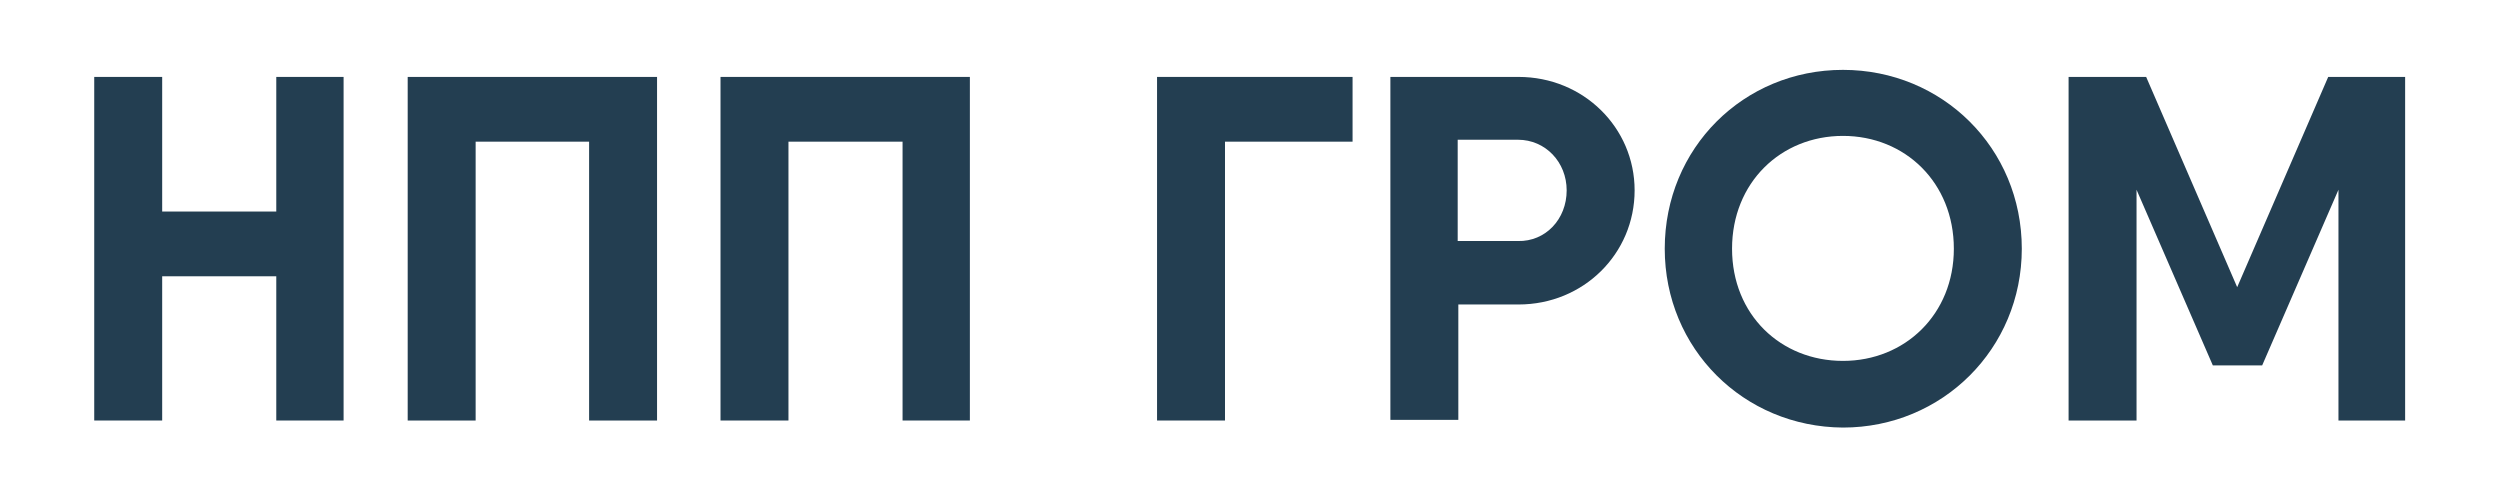 <?xml version="1.0" encoding="utf-8"?>
<!-- Generator: Adobe Illustrator 19.2.1, SVG Export Plug-In . SVG Version: 6.00 Build 0)  -->
<svg version="1.1" id="Layer_1" xmlns="http://www.w3.org/2000/svg" xmlns:xlink="http://www.w3.org/1999/xlink" x="0px" y="0px"
	 viewBox="0 0 390 78" style="enable-background:new 0 0 390 78;" xml:space="preserve">
<style type="text/css">
	.st0{fill:#233E51;}
</style>
<g>
	<path class="st0" d="M53.6,12v53.6H43.1V43.1H25.3v22.5H14.7V12h10.6v21h17.8V12H53.6z"/>
	<path class="st0" d="M102.5,65.6H91.9V22.1H74.2v43.5H63.6V12h10.6h28.3V65.6z"/>
	<path class="st0" d="M151.4,65.6h-10.6V22.1H123v43.5h-10.6V12H123h28.3V65.6z"/>
	<path class="st0" d="M211,22.1h-19.9v43.5h-10.6V12H211V22.1z"/>
	<path class="st0" d="M255,29.7c0,9.9-8,17.8-18.1,17.8h-9.4v18h-10.6V12h10.6h9.4C247,12,255,19.9,255,29.7z M244.4,29.7
		c0-4.4-3.3-7.9-7.6-7.9h-9.4v15.8h9.4C241.1,37.7,244.4,34.2,244.4,29.7z"/>
	<path class="st0" d="M259.7,38.8c0-15.7,12.3-27.9,27.8-27.9c15.5,0,27.9,12.2,27.9,27.9c0,15.6-12.4,27.9-27.9,27.9
		C272,66.6,259.7,54.4,259.7,38.8z M304.8,38.8c0-10.3-7.6-17.6-17.3-17.6c-9.7,0-17.3,7.3-17.3,17.6c0,10.3,7.6,17.5,17.3,17.5
		C297.2,56.3,304.8,49,304.8,38.8z"/>
	<path class="st0" d="M375.3,65.6h-10.5v-36L352.9,57h-7.7l-11.9-27.4v36h-10.6V12h10.6h1.5l14.2,32.8L363.2,12h12V65.6z"/>
</g>
</svg>
